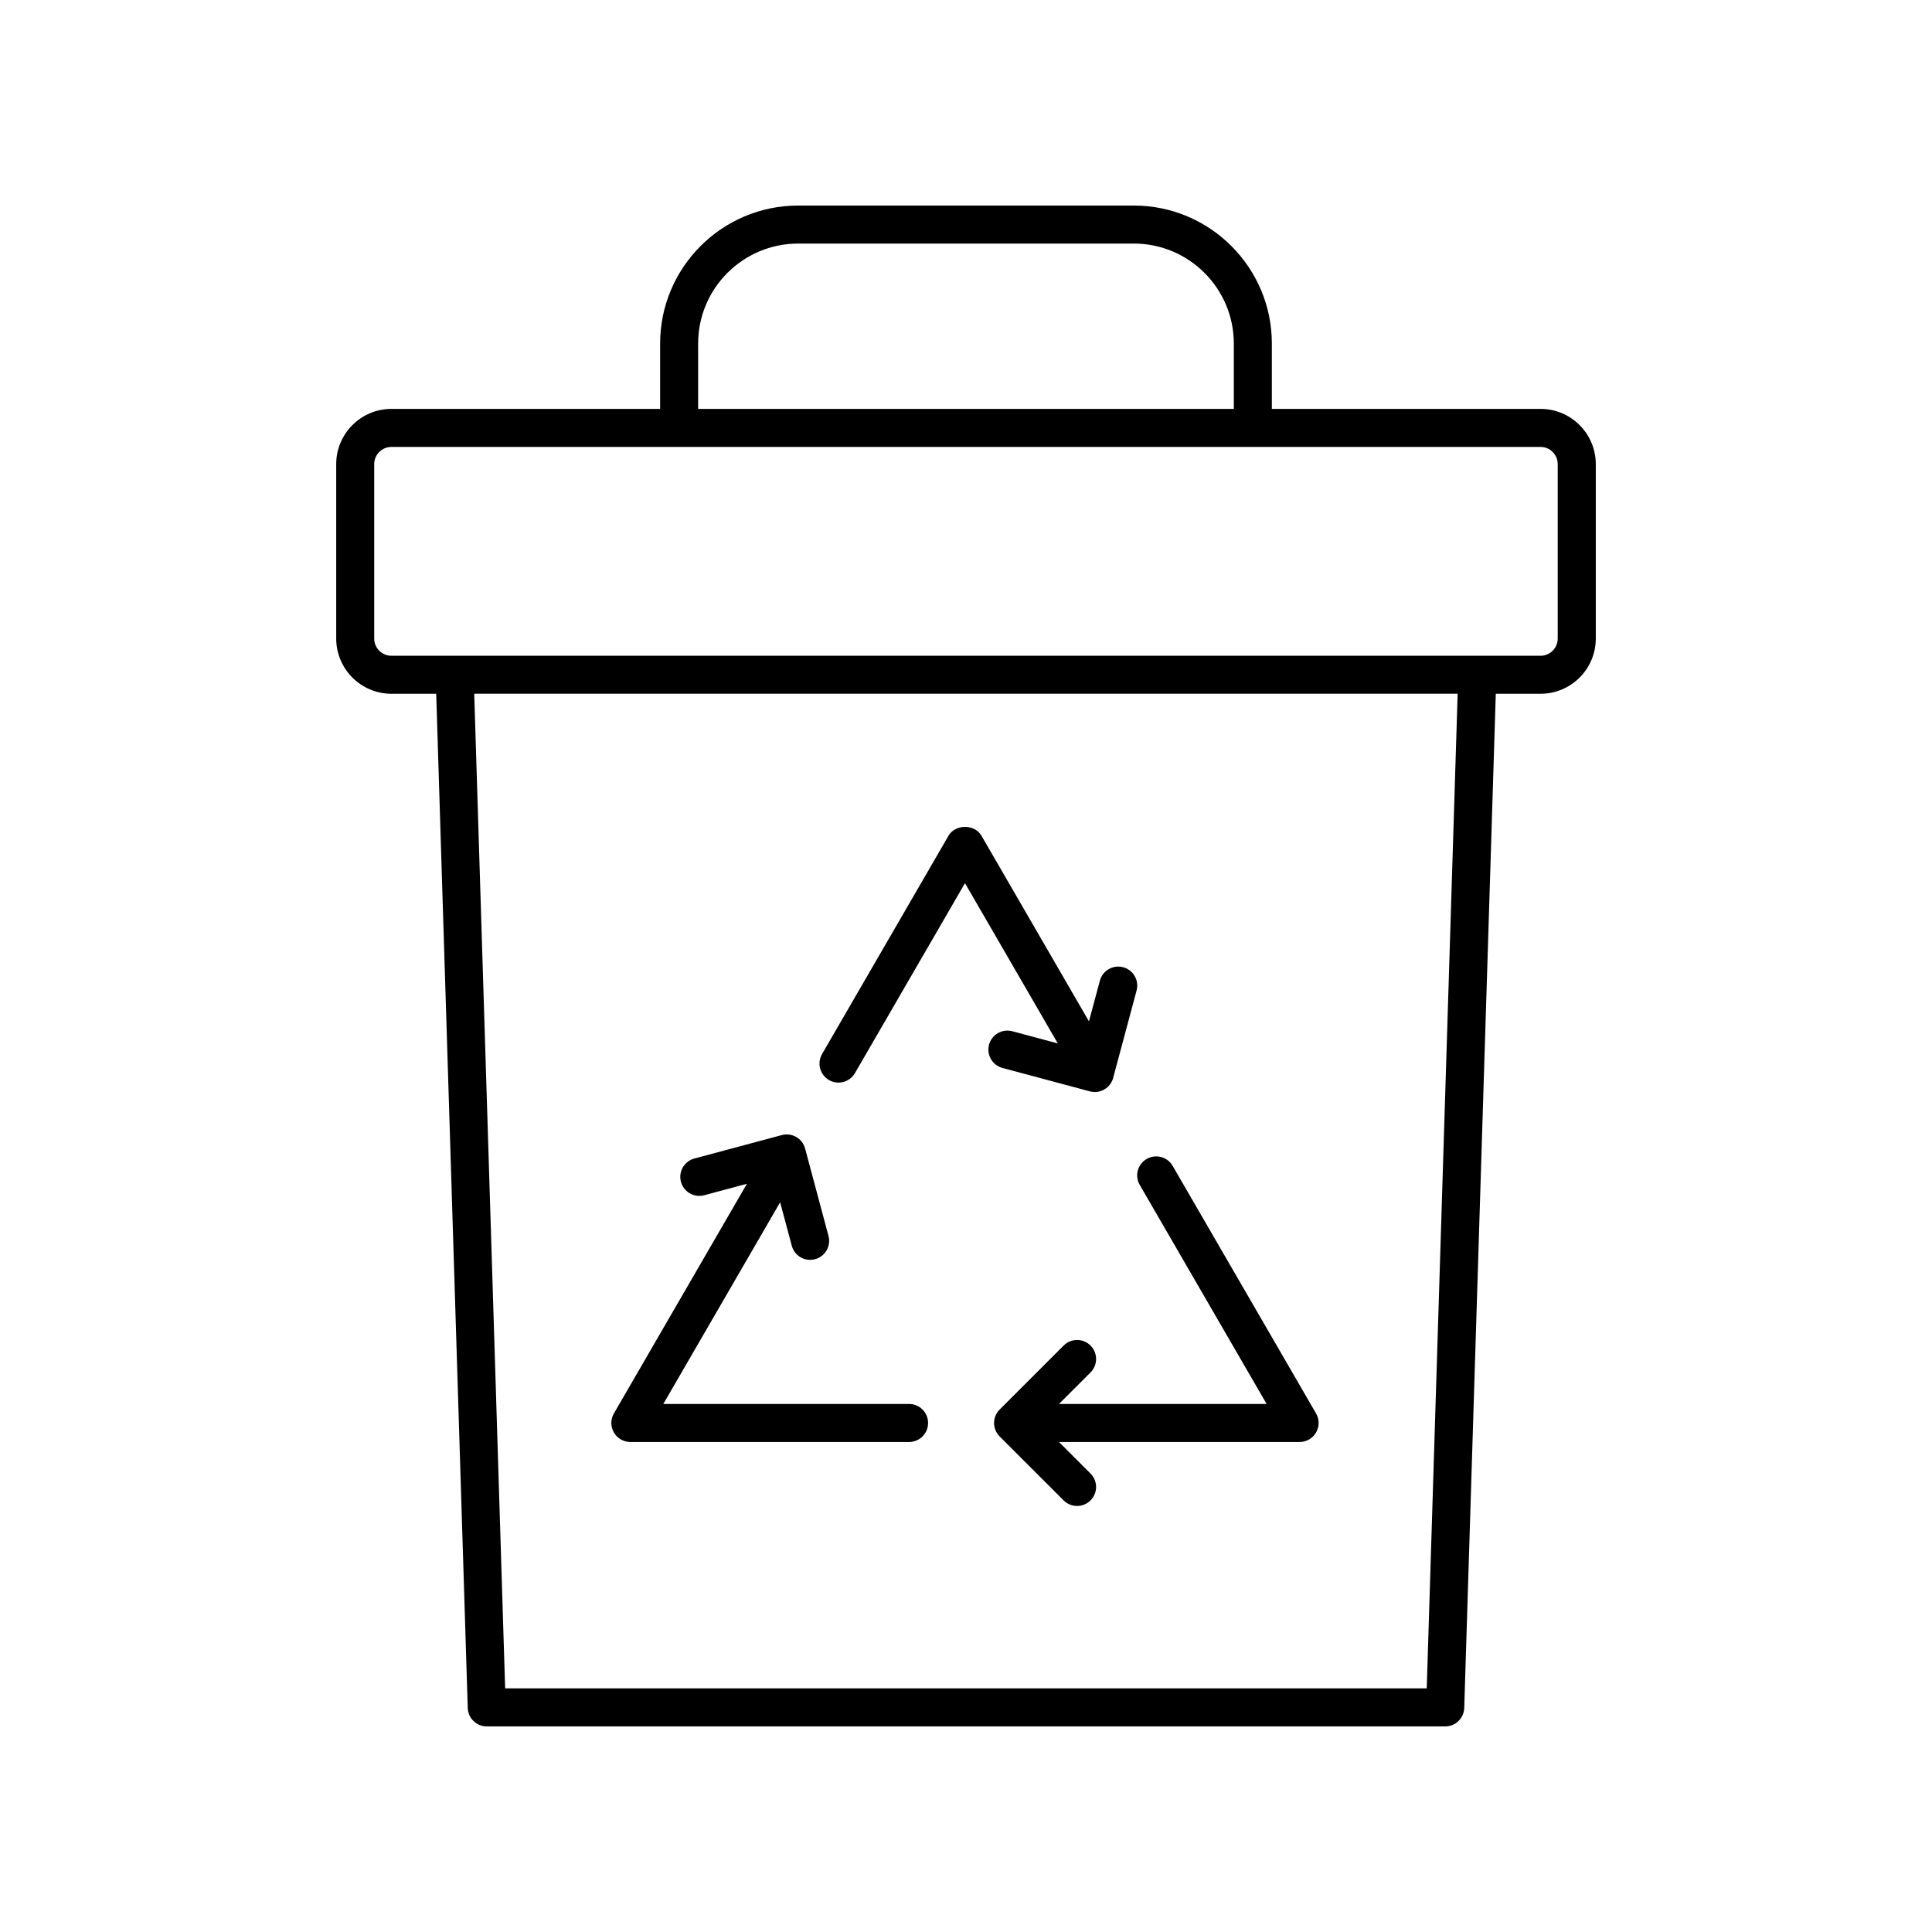 <?xml version="1.0" encoding="UTF-8"?>
<!-- Uploaded to: ICON Repo, www.iconrepo.com, Generator: ICON Repo Mixer Tools -->
<svg fill="#000000" width="800px" height="800px" version="1.1" viewBox="144 144 512 512" xmlns="http://www.w3.org/2000/svg">
 <g>
  <path d="m363.69 430.22c2.391 1.398 5.484 0.57 6.883-1.836l29.156-50.336 24.602 42.473-12.059-3.231c-2.672-0.715-5.453 0.879-6.168 3.562-0.719 2.688 0.875 5.453 3.562 6.168l23.164 6.203c0.438 0.117 0.875 0.172 1.309 0.172 2.223 0 4.254-1.48 4.859-3.734l6.211-23.164c0.723-2.688-0.875-5.453-3.562-6.168-2.688-0.723-5.445 0.871-6.168 3.562l-2.891 10.777-28.496-49.199c-1.801-3.109-6.918-3.109-8.719 0l-33.516 57.863c-1.398 2.41-0.578 5.492 1.832 6.887z"/>
  <path d="m479.67 516.07h-55.031l8.359-8.359c1.969-1.969 1.969-5.156 0-7.125s-5.156-1.969-7.125 0l-16.961 16.961c-0.945 0.945-1.477 2.223-1.477 3.562 0 1.34 0.531 2.617 1.477 3.562l16.961 16.953c0.984 0.984 2.273 1.477 3.562 1.477 1.289 0 2.578-0.492 3.562-1.477 1.969-1.969 1.969-5.156 0-7.125l-8.355-8.355h63.77c1.801 0 3.465-0.961 4.363-2.523 0.898-1.559 0.898-3.477-0.004-5.039l-38.004-65.609c-1.391-2.406-4.477-3.234-6.883-1.836-2.41 1.391-3.234 4.477-1.836 6.883z"/>
  <path d="m311.05 526.14h73.863c2.785 0 5.039-2.254 5.039-5.039 0-2.785-2.254-5.039-5.039-5.039h-65.125l30.957-53.445 3.086 11.523c0.602 2.25 2.637 3.734 4.859 3.734 0.434 0 0.871-0.055 1.309-0.172 2.688-0.719 4.281-3.484 3.562-6.168l-6.203-23.168c-0.344-1.289-1.191-2.391-2.348-3.059-1.16-0.664-2.543-0.84-3.824-0.5l-23.168 6.211c-2.688 0.719-4.281 3.484-3.562 6.168 0.723 2.691 3.484 4.285 6.168 3.562l11.316-3.031-35.254 60.867c-0.906 1.559-0.906 3.477-0.004 5.039 0.902 1.555 2.566 2.516 4.367 2.516z"/>
  <path d="m552.26 252.36h-71.207v-17.312c0-20.168-16.406-36.574-36.574-36.574h-88.965c-20.168 0-36.574 16.41-36.574 36.574v17.312h-71.207c-8.07 0-14.633 6.566-14.633 14.637v46.227c0 8.07 6.562 14.633 14.633 14.633h11.867l8.359 268.78c0.09 2.723 2.316 4.879 5.039 4.879h254c2.723 0 4.949-2.16 5.039-4.879l8.363-268.78h11.867c8.07 0 14.633-6.562 14.633-14.633v-46.227c-0.004-8.066-6.566-14.637-14.637-14.637zm-223.25-17.312c0-14.613 11.887-26.5 26.5-26.5h88.965c14.613 0 26.5 11.887 26.5 26.5v17.312h-141.96zm193.09 356.39h-244.23l-8.195-263.59h260.62zm34.711-278.21c0 2.516-2.043 4.555-4.555 4.555h-304.53c-2.516 0-4.555-2.043-4.555-4.555v-46.227c0-2.516 2.043-4.562 4.555-4.562h304.53c2.516 0 4.555 2.047 4.555 4.562z"/>
 </g>
</svg>